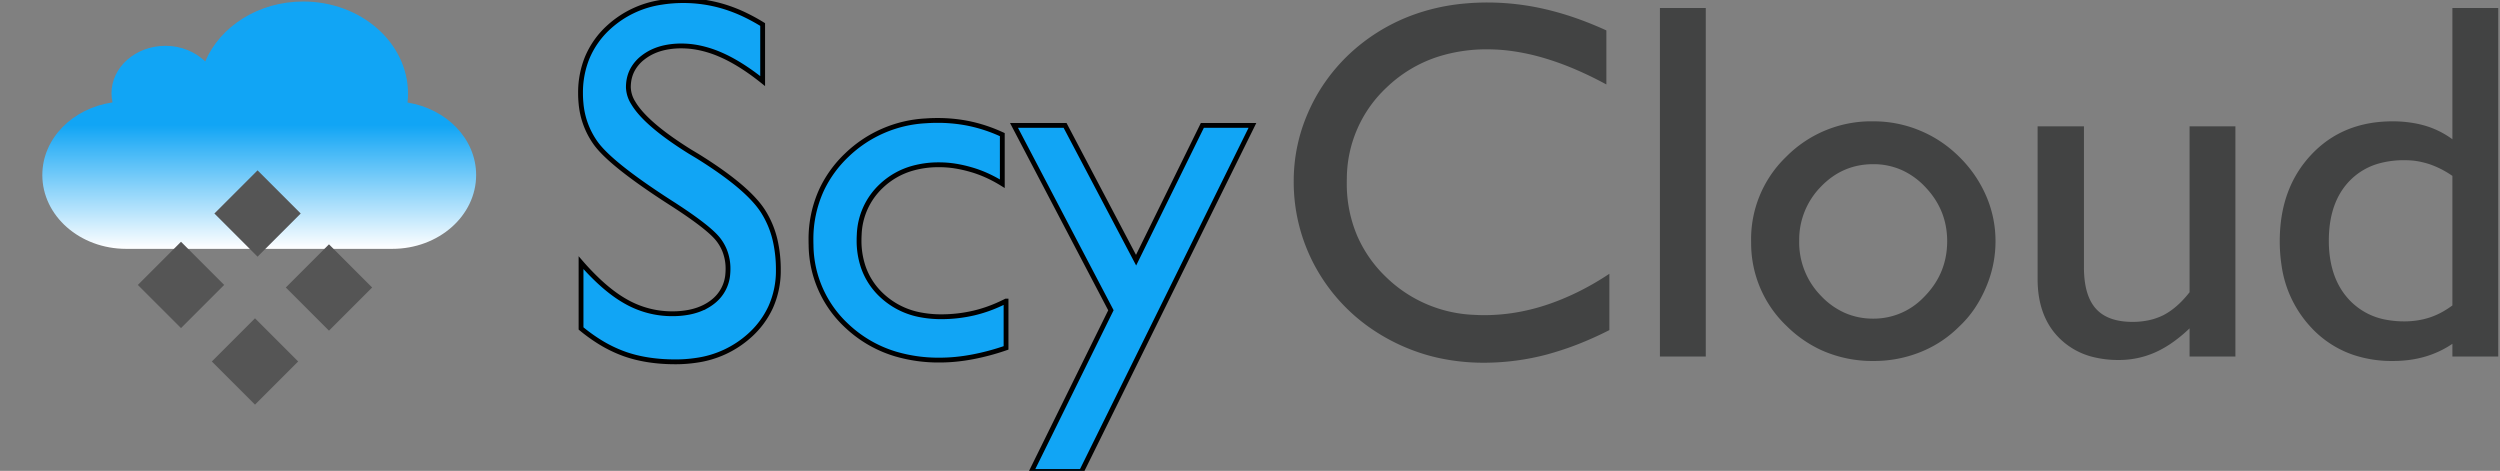 <?xml version="1.0" encoding="UTF-8"?>
<!DOCTYPE svg PUBLIC "-//W3C//DTD SVG 1.1//EN" "http://www.w3.org/Graphics/SVG/1.1/DTD/svg11.dtd">

<svg width="490.000" height="92.285" xmlns="http://www.w3.org/2000/svg" stroke="null">
 <rect width="100%" height="100%" fill="#808080" stroke="none"/>
 <defs stroke="null">
  <linearGradient y2="0%" x2="50%" y1="100%" x1="50%" id="myGradient" stroke="null">
   <stop stop-color="rgb(255,255,255)" offset="0%" stroke="null"/>
   <stop stop-color="#11a5f5" offset="50%" stroke="null"/>
  </linearGradient>
 </defs>
 <g stroke="null">
  <path fill="url(#myGradient)" d="m79.875,20.095c0.062,-0.564 0.099,-1.135 0.099,-1.71c0,-9.991 -9.194,-18.089 -20.538,-18.089c-8.803,0 -16.292,4.888 -19.213,11.748c-1.935,-1.87 -4.696,-3.065 -7.794,-3.065c-5.843,0 -10.578,4.171 -10.578,9.316c0,0.608 0.076,1.201 0.204,1.774c-7.794,1.132 -13.759,7.05 -13.759,14.234c0,7.994 7.357,14.471 16.43,14.471l52.166,0c9.076,0 16.43,-6.477 16.43,-14.471c0.003,-7.094 -5.8,-12.969 -13.446,-14.208l0,0l0,0z" id="svg_18" stroke-width="0" stroke="#000"/>
  <g fill="#11a5f5" stroke-width="0.25mm" font-size="9pt" fill-rule="evenodd" stroke-linecap="round" id="svgGroup" stroke="#11a5f5">
   <path id="svg_1" vector-effect="non-scaling-stroke" d="m113.883,64.376l0,-12.891a49.02,49.02 0 0 0 3.255,3.415q1.699,1.609 3.349,2.798a22.955,22.955 0 0 0 2.234,1.429a18.269,18.269 0 0 0 9.033,2.368a17.173,17.173 0 0 0 3.288,-0.296q1.934,-0.378 3.458,-1.237a9.515,9.515 0 0 0 1.213,-0.811a7.58,7.58 0 0 0 2.942,-5.561a10.543,10.543 0 0 0 0.037,-0.884a9.599,9.599 0 0 0 -0.644,-3.551a8.929,8.929 0 0 0 -1.285,-2.235q-1.728,-2.21 -7.984,-6.32a139.393,139.393 0 0 0 -1.513,-0.98a159.174,159.174 0 0 1 -4.932,-3.298q-6.758,-4.72 -9.211,-7.779a11.733,11.733 0 0 1 -0.359,-0.471a15.734,15.734 0 0 1 -2.883,-7.804a20.084,20.084 0 0 1 -0.096,-1.986a18.109,18.109 0 0 1 1.281,-6.907a16.835,16.835 0 0 1 4.359,-6.13a19.421,19.421 0 0 1 10.16,-4.786a26.932,26.932 0 0 1 4.366,-0.341a27.311,27.311 0 0 1 7.764,1.123a29.239,29.239 0 0 1 4.574,1.799a37.212,37.212 0 0 1 3.19,1.766l0,11.084q-4.395,-3.516 -8.301,-5.201a21.183,21.183 0 0 0 -4.214,-1.338a17.245,17.245 0 0 0 -3.403,-0.346a15.394,15.394 0 0 0 -3.206,0.316q-2.203,0.469 -3.884,1.633a9.608,9.608 0 0 0 -0.405,0.297a7.592,7.592 0 0 0 -2.024,2.294q-0.854,1.526 -0.881,3.441a8.9,8.9 0 0 0 -0.001,0.124a6.061,6.061 0 0 0 0.954,3.05q2.169,3.686 9.271,8.371a85.002,85.002 0 0 0 1.836,1.177l1.465,0.879q7.922,4.912 11.425,8.923a16.337,16.337 0 0 1 1.392,1.819a18.293,18.293 0 0 1 2.548,6.341a25.804,25.804 0 0 1 0.504,5.231a17.4,17.4 0 0 1 -1.506,7.306a17.062,17.062 0 0 1 -4.158,5.585a19.564,19.564 0 0 1 -10.408,4.826a26.91,26.91 0 0 1 -4.094,0.301q-5.615,0 -9.961,-1.538a25.638,25.638 0 0 1 -5.109,-2.507a33.24,33.24 0 0 1 -3.436,-2.498zm88.281,28.027l15.576,-31.591l-18.994,-36.231l10.01,0l13.916,26.416l12.988,-26.416l9.815,0l-33.496,67.822l-9.815,0zm-4.98,-33.398l0,9.18q-3.223,1.123 -6.543,1.757q-3.321,0.635 -6.494,0.635a29.719,29.719 0 0 1 -8.551,-1.177a23.859,23.859 0 0 1 -9.516,-5.439a21.835,21.835 0 0 1 -7.113,-15.917a28.781,28.781 0 0 1 -0.016,-0.953a23.078,23.078 0 0 1 2.11,-9.938a22.819,22.819 0 0 1 4.946,-6.786a24.106,24.106 0 0 1 15.452,-6.682a32.031,32.031 0 0 1 2.297,-0.081a30.833,30.833 0 0 1 5.345,0.452a27.817,27.817 0 0 1 1.174,0.232a30.137,30.137 0 0 1 5.599,1.841a33.558,33.558 0 0 1 0.577,0.259l0,9.619q-3.076,-1.904 -6.201,-2.783q-1.514,-0.44 -3.052,-0.684a20.061,20.061 0 0 0 -3.149,-0.244a18.824,18.824 0 0 0 -5.183,0.681a14.649,14.649 0 0 0 -6.096,3.445a13.737,13.737 0 0 0 -4.362,9.562a18.597,18.597 0 0 0 -0.033,1.107a15.951,15.951 0 0 0 0.851,5.31a13.697,13.697 0 0 0 3.592,5.481a15.072,15.072 0 0 0 7.826,3.867a21.313,21.313 0 0 0 3.844,0.332q3.272,0 6.397,-0.732a26.931,26.931 0 0 0 4.616,-1.55a31.699,31.699 0 0 0 1.683,-0.794z" stroke="null"/>
  </g>
  <g id="svgGroup" stroke-linecap="round" fill-rule="evenodd" font-size="9pt" stroke-width="0" fill="#424343" stroke="#424343">
   <path d="m315.435,53.664l0,11.035a70.399,70.399 0 0 1 -5.933,2.686a59.096,59.096 0 0 1 -4.664,1.62a68.181,68.181 0 0 1 -1.659,0.479a48.392,48.392 0 0 1 -12.304,1.611a41.255,41.255 0 0 1 -9.014,-0.961a37.387,37.387 0 0 1 -2.168,-0.552a37.831,37.831 0 0 1 -10.059,-4.59a35.193,35.193 0 0 1 -11.865,-12.769a34.613,34.613 0 0 1 -4.199,-16.772a33.125,33.125 0 0 1 2.783,-13.306q2.783,-6.421 7.91,-11.352a36.658,36.658 0 0 1 12.207,-7.691a39.805,39.805 0 0 1 10.497,-2.4a48.576,48.576 0 0 1 4.591,-0.212a50.1,50.1 0 0 1 11.45,1.343a59.383,59.383 0 0 1 7.688,2.383a72.356,72.356 0 0 1 4.153,1.743l0,10.595a72.712,72.712 0 0 0 -6.25,-3.027a55.149,55.149 0 0 0 -5.957,-2.148a42.994,42.994 0 0 0 -6.539,-1.405a34.952,34.952 0 0 0 -4.545,-0.304a31.347,31.347 0 0 0 -9.644,1.425a26.113,26.113 0 0 0 -10.107,6.021a24.565,24.565 0 0 0 -7.827,17.892a31.627,31.627 0 0 0 -0.01,0.785a26.024,26.024 0 0 0 2.107,10.576a25.058,25.058 0 0 0 5.584,7.93a26.176,26.176 0 0 0 17.343,7.415a34.647,34.647 0 0 0 1.968,0.055a37.371,37.371 0 0 0 5.957,-0.488a39.853,39.853 0 0 0 6.079,-1.489q3.052,-1.001 6.153,-2.515a53.578,53.578 0 0 0 4.642,-2.569a62.142,62.142 0 0 0 1.632,-1.044zm113.721,16.211l0,-5.518a28.988,28.988 0 0 1 -3.071,2.573q-1.802,1.299 -3.619,2.115a17.429,17.429 0 0 1 -7.226,1.513a20.166,20.166 0 0 1 -4.941,-0.572a14.165,14.165 0 0 1 -6.631,-3.676q-4.297,-4.248 -4.297,-11.621l0,-29.931l9.082,0l0,27.636q0,5.469 2.319,8.081q1.978,2.228 5.821,2.556a16.262,16.262 0 0 0 1.381,0.057a15.123,15.123 0 0 0 3.223,-0.33a12.025,12.025 0 0 0 2.832,-0.989a12.623,12.623 0 0 0 1.769,-1.121a15.261,15.261 0 0 0 0.819,-0.661a16.908,16.908 0 0 0 1.269,-1.227a22.861,22.861 0 0 0 1.27,-1.483l0,-32.519l8.984,0l0,45.117l-8.984,0zm51.513,0l0,-2.49q-2.441,1.66 -5.346,2.514a20.992,20.992 0 0 1 -4.055,0.754a25.928,25.928 0 0 1 -2.317,0.101a23.758,23.758 0 0 1 -7.73,-1.208a20.112,20.112 0 0 1 -8.213,-5.335a22.321,22.321 0 0 1 -5.837,-12.28a30.929,30.929 0 0 1 -0.339,-4.664q0,-10.351 6.152,-16.919q6.152,-6.567 15.967,-6.567a24.101,24.101 0 0 1 4.222,0.358a20.566,20.566 0 0 1 2.052,0.472a17.17,17.17 0 0 1 5.444,2.686l0,-25.733l8.985,0l0,68.311l-8.985,0zm-146.337,0l-8.985,0l0,-68.311l8.985,0l0,68.311zm15.545,-38.936a22.384,22.384 0 0 0 -6.659,16.328a27.3,27.3 0 0 0 0.004,0.459a22.376,22.376 0 0 0 6.979,16.192a23.79,23.79 0 0 0 6.828,4.732a24.416,24.416 0 0 0 10.213,2.104a24.418,24.418 0 0 0 9.131,-1.734q4.345,-1.733 7.666,-5.053a22.722,22.722 0 0 0 0.109,-0.104a20.629,20.629 0 0 0 2.918,-3.461q1.27,-1.904 2.197,-4.101q1.856,-4.346 1.856,-9.034a22.185,22.185 0 0 0 -1.807,-8.813a24.224,24.224 0 0 0 -5.225,-7.642q-3.418,-3.418 -7.788,-5.224a23.488,23.488 0 0 0 -9.057,-1.807a29.662,29.662 0 0 0 -0.04,0a23.435,23.435 0 0 0 -17.001,6.836a26.951,26.951 0 0 0 -0.324,0.322zm130.792,28.926l0,-25.391q-2.099,-1.464 -4.492,-2.295a18.032,18.032 0 0 0 -1.717,-0.46a15.623,15.623 0 0 0 -0.651,-0.125a13.24,13.24 0 0 0 -1.214,-0.147a17.779,17.779 0 0 0 -1.349,-0.049a18.404,18.404 0 0 0 -4.573,0.537a12.749,12.749 0 0 0 -6.292,3.662q-3.731,3.986 -3.92,10.832a26.771,26.771 0 0 0 -0.01,0.741a21.641,21.641 0 0 0 0.511,4.841q0.91,3.97 3.444,6.707a13.032,13.032 0 0 0 7.484,3.988a18.961,18.961 0 0 0 3.356,0.284q2.588,0 4.882,-0.732a14.444,14.444 0 0 0 2.85,-1.278a18.212,18.212 0 0 0 1.691,-1.115zm-128.027,-12.598a14.959,14.959 0 0 0 4.273,10.718a14.547,14.547 0 0 0 4.693,3.351a13.679,13.679 0 0 0 5.536,1.117a13.579,13.579 0 0 0 9.927,-4.207a17.807,17.807 0 0 0 0.278,-0.285q4.297,-4.492 4.297,-10.694q0,-6.103 -4.272,-10.595a14.581,14.581 0 0 0 -4.614,-3.334a13.598,13.598 0 0 0 -5.616,-1.159q-6.006,0 -10.254,4.419a14.837,14.837 0 0 0 -4.248,10.669z" vector-effect="non-scaling-stroke" id="svg_2" stroke="null"/>
  </g>
  <path id="svg_7" d="m27.018,55.848l16.923,0m-16.923,0l8.462,-8.462l8.461,8.462l-8.461,8.461l-8.462,-8.461z" stroke-width="0" stroke="#000" fill="#555"/>
  <path id="svg_9" d="m42.018,41.848l16.923,0m-16.923,-0l8.462,-8.462l8.461,8.462l-8.461,8.461l-8.462,-8.461z" stroke-width="0" stroke="#000" fill="#555"/>
  <path id="svg_10" d="m56.018,56.348l16.923,0m-16.923,-0l8.462,-8.462l8.461,8.462l-8.461,8.461l-8.462,-8.461z" stroke-width="0" stroke="#000" fill="#555"/>
  <path id="svg_12" d="m41.518,70.848l16.923,0m-16.923,-0l8.462,-8.462l8.461,8.462l-8.461,8.461l-8.462,-8.461z" stroke-width="0" stroke="#000" fill="#555"/>
 </g>
</svg>
